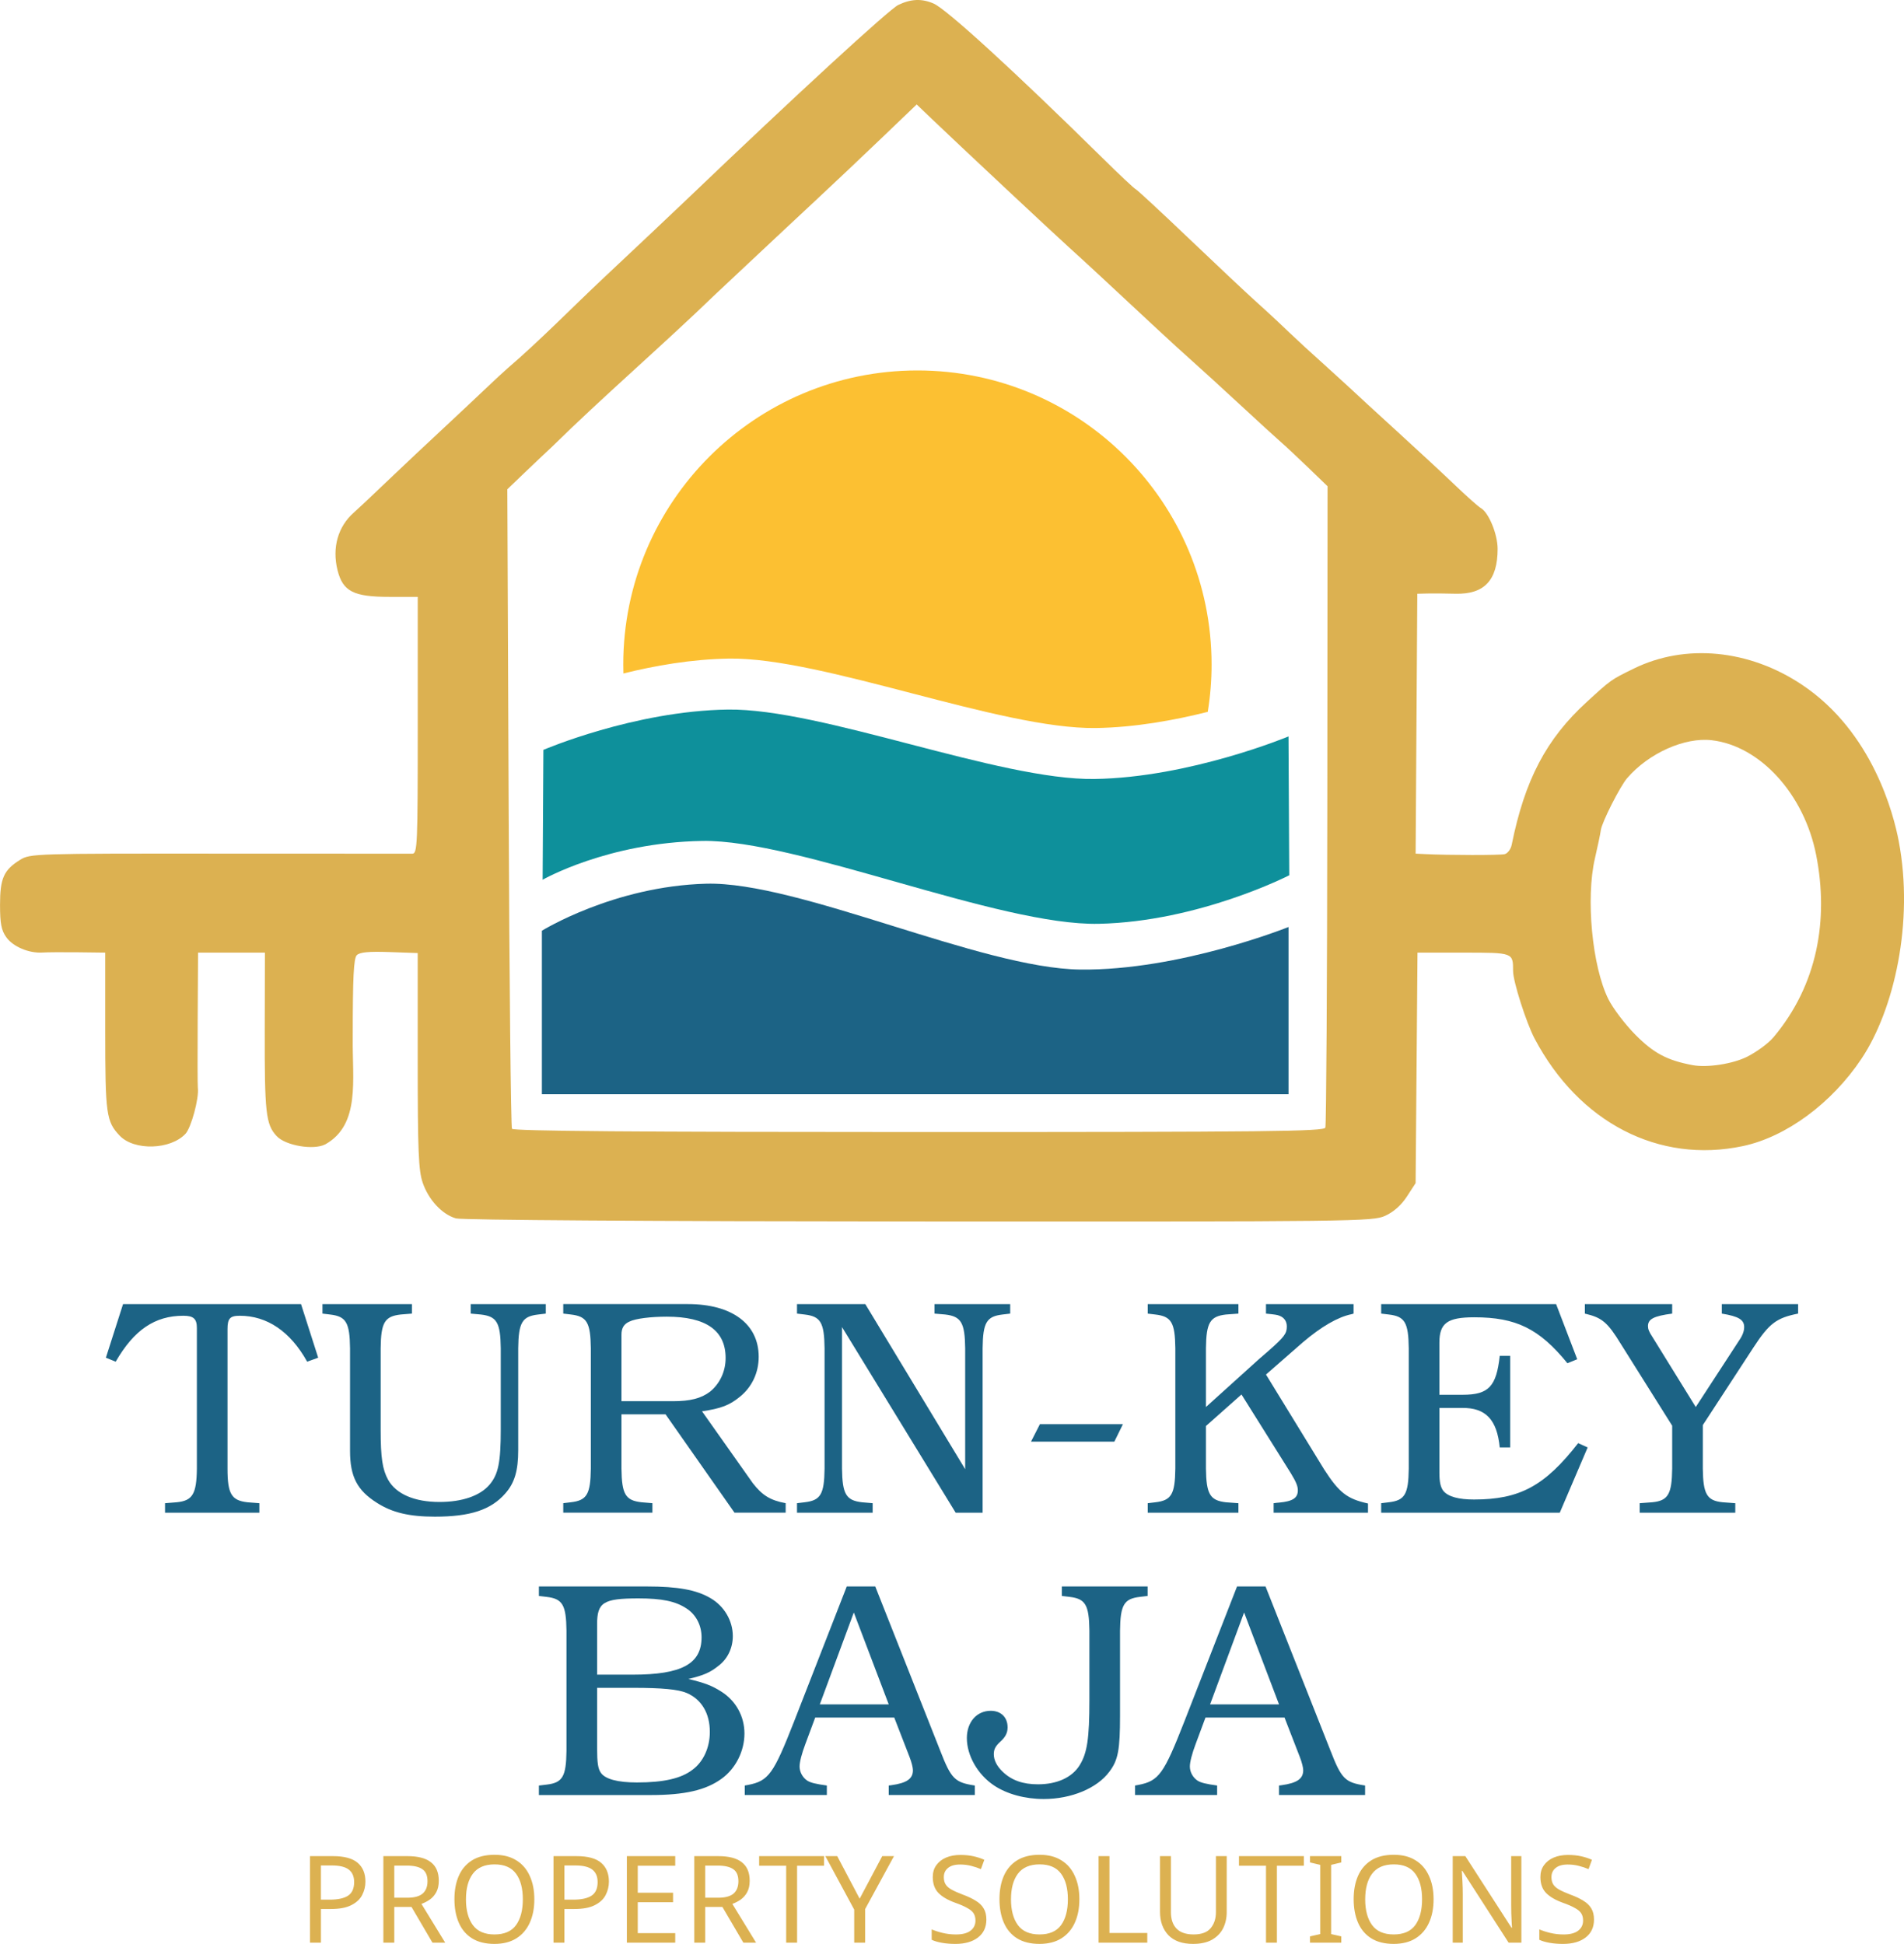 <?xml version="1.0" encoding="UTF-8" standalone="no"?>
<!-- Created with Inkscape (http://www.inkscape.org/) -->

<svg
   width="162.811mm"
   height="166.255mm"
   viewBox="0 0 162.811 166.255"
   version="1.1"
   id="svg1"
   xml:space="preserve"
   inkscape:version="1.4.2 (ebf0e94, 2025-05-08)"
   sodipodi:docname="logo2.svg"
   xmlns:inkscape="http://www.inkscape.org/namespaces/inkscape"
   xmlns:sodipodi="http://sodipodi.sourceforge.net/DTD/sodipodi-0.dtd"
   xmlns="http://www.w3.org/2000/svg"
   xmlns:svg="http://www.w3.org/2000/svg"><sodipodi:namedview
     id="namedview1"
     pagecolor="#ffffff"
     bordercolor="#000000"
     borderopacity="0.25"
     inkscape:showpageshadow="2"
     inkscape:pageopacity="0.0"
     inkscape:pagecheckerboard="0"
     inkscape:deskcolor="#d1d1d1"
     inkscape:document-units="mm"
     inkscape:zoom="0.73260647"
     inkscape:cx="217.71579"
     inkscape:cy="511.1885"
     inkscape:window-width="2494"
     inkscape:window-height="1371"
     inkscape:window-x="0"
     inkscape:window-y="0"
     inkscape:window-maximized="1"
     inkscape:current-layer="layer1" /><defs
     id="defs1" /><g
     inkscape:label="Layer 1"
     inkscape:groupmode="layer"
     id="layer1"><path
       style="fill:#dcb151"
       d="m 38.977,104.201 c -1.177,-0.341 -2.334,-1.588 -2.834,-3.056 -0.357,-1.048 -0.424,-2.698 -0.424,-10.439 v -9.195 l -2.43,-0.085 c -1.756,-0.061 -2.526,0.012 -2.778,0.265 -0.27,0.271 -0.348,1.866 -0.348,7.078 -0.047,3.57 0.671,7.411 -2.347,9.103 -1.005,0.519 -3.403,0.11 -4.163,-0.71 -0.923,-0.996 -1.031,-1.969 -1.015,-9.139 l 0.015,-6.548 h -2.859 -2.859 l -0.031,5.622 c -0.017,3.092 -0.012,5.773 0.013,5.957 0.114,0.871 -0.568,3.396 -1.058,3.918 -1.288,1.371 -4.381,1.459 -5.62,0.161 -1.154,-1.209 -1.24,-1.831 -1.24,-8.929 v -6.73 l -2.315,-0.028 c -1.273,-0.015 -2.643,-0.006 -3.044,0.02 -1.163,0.077 -2.526,-0.498 -3.103,-1.309 -0.423,-0.594 -0.534,-1.168 -0.534,-2.768 0,-2.273 0.319,-2.987 1.722,-3.854 0.854,-0.528 1.22,-0.539 16.972,-0.528 8.854,0.006 16.307,0.009 16.562,0.006 0.433,-0.006 0.463,-0.707 0.463,-10.986 V 51.047 h -2.416 c -3.076,0 -3.986,-0.465 -4.441,-2.27 -0.487,-1.932 0.033,-3.758 1.411,-4.956 0.303,-0.264 1.505,-1.395 2.671,-2.514 1.166,-1.119 3.722,-3.523 5.679,-5.342 1.957,-1.819 4.068,-3.856 4.759,-4.45 2.773,-2.382 5.359,-5.036 8.08,-7.603 2.91,-2.732 6.255,-5.889 7.432,-7.016 9.084,-8.695 17.15,-16.112 17.92,-16.477 1.093,-0.519 2.001,-0.554 3.012,-0.118 1.109,0.478 6.945,5.817 14.457,13.224 1.433,1.413 2.701,2.604 2.818,2.648 0.117,0.044 2.16,1.936 4.539,4.206 2.379,2.269 4.91,4.65 5.623,5.292 0.714,0.641 1.61,1.464 1.993,1.827 0.383,0.364 1.427,1.364 2.341,2.202 1.351,1.237 2.393,2.156 3.629,3.298 0.582,0.55 2.487,2.301 4.233,3.893 1.746,1.591 3.987,3.671 4.98,4.622 0.993,0.951 1.976,1.824 2.185,1.941 0.671,0.376 1.434,2.233 1.434,3.489 0,2.692 -1.142,3.902 -3.621,3.836 -0.846,-0.023 -1.923,-0.031 -2.392,-0.019 l -0.854,0.022 -0.072,11.113 -0.072,11.113 0.794,0.039 c 2.025,0.1 6.398,0.104 6.816,0.006 0.256,-0.06 0.529,-0.422 0.606,-0.805 1.121,-5.553 2.953,-9.042 6.408,-12.205 2.106,-1.928 2.062,-1.897 4.034,-2.864 4.415,-2.164 9.879,-1.634 14.399,1.396 6.028,4.041 7.817,11.064 8.254,13.363 1.322,6.949 -0.41,14.443 -3.177,18.597 -2.547,3.824 -6.449,6.7 -10.153,7.485 -7.179,1.521 -13.999,-1.999 -17.803,-9.188 -0.717,-1.355 -1.844,-4.889 -1.844,-5.782 0,-1.585 0.027,-1.575 -4.247,-1.575 h -3.926 l -0.081,9.856 -0.081,9.856 -0.744,1.145 c -0.478,0.736 -1.139,1.324 -1.852,1.648 -1.074,0.488 -2.318,0.503 -39.87,0.485 -22.794,-0.011 -39.109,-0.118 -39.604,-0.262 z m 74.354,-7.761 c 0.08,-0.209 0.155,-12.636 0.167,-27.616 l 0.022,-27.236 -1.66,-1.601 c -0.913,-0.88 -1.958,-1.858 -2.322,-2.172 -0.364,-0.314 -1.912,-1.729 -3.44,-3.145 -1.528,-1.415 -3.373,-3.102 -4.101,-3.748 -0.728,-0.646 -2.097,-1.896 -3.043,-2.779 -4.495,-4.193 -6.335,-5.898 -7.552,-6.995 -1.336,-1.205 -9.545,-8.892 -11.795,-11.045 L 78.386,8.933 75.375,11.818 c -1.656,1.587 -4.09,3.889 -5.41,5.116 -1.319,1.227 -5.251,4.909 -8.737,8.184 -4.598,4.444 -9.637,8.775 -14.066,13.131 -0.4,0.369 -1.415,1.329 -2.254,2.133 l -1.526,1.462 0.113,27.208 c 0.062,14.965 0.19,27.334 0.285,27.488 0.12,0.194 10.764,0.28 34.789,0.28 29.82,0 34.637,-0.053 34.762,-0.379 z m 36.11,-6.084 c 0.682,-0.349 1.717,-1.057 2.215,-1.649 3.757,-4.474 4.73,-10.033 3.647,-15.567 -1.017,-5.199 -4.778,-9.343 -8.923,-9.83 -2.324,-0.273 -5.404,1.106 -7.244,3.243 -0.608,0.706 -2.164,3.78 -2.249,4.445 -0.039,0.305 -0.266,1.388 -0.503,2.407 -0.794,3.409 -0.241,9.246 1.142,12.036 0.396,0.799 1.446,2.183 2.334,3.075 1.559,1.566 2.7,2.171 4.868,2.58 1.266,0.239 3.482,-0.109 4.714,-0.739 z"
       id="path4"
       sodipodi:nodetypes="cssccssssscccccssscscsssccscssssssscssssssssssssssscccscsssssssssscccsssccsscssssssscssssscssssssssssssssss" /><path
       id="path1"
       style="fill:#fcc032;stroke-width:0.732;stroke-linecap:round"
       d="m 78.45,31.683 c -13.892,-1.07e-4 -25.154,11.262 -25.155,25.154 -6.6e-5,0.254 0.004,0.509 0.011,0.763 2.652,-0.661 5.833,-1.228 9.054,-1.273 8.007,-0.112 23.199,6.054 31.347,5.938 3.34,-0.048 6.73,-0.668 9.568,-1.383 0.218,-1.337 0.327,-2.69 0.327,-4.044 C 103.604,42.945 92.343,31.684 78.45,31.683 Z"
       sodipodi:nodetypes="cccssccc" /><path
       style="fill:#0e909b;fill-opacity:1;stroke-width:0.556;stroke-linecap:round"
       d="m 46.465,64.134 c 0,0 7.762,-3.335 15.769,-3.448 8.007,-0.112 23.198,6.054 31.347,5.937 8.149,-0.117 16.599,-3.639 16.599,-3.639 l 0.064,11.875 c 0,0 -7.71,3.963 -16.28,4.15 -8.57,0.186 -25.786,-7.218 -33.901,-7.087 -8.115,0.131 -13.663,3.32 -13.663,3.32 z"
       id="path6"
       sodipodi:nodetypes="czzcczzcc" /><path
       style="fill:#1c6385;fill-opacity:1;stroke-width:0.556;stroke-linecap:round"
       d="m 46.337,93.584 v -13.982 c 0,0 6.144,-3.812 14.046,-4.022 7.902,-0.21 23.487,7.24 31.986,7.342 8.499,0.102 17.812,-3.639 17.812,-3.639 v 14.301 z"
       id="path7"
       sodipodi:nodetypes="cczzccc" /><path
       style="font-weight:300;font-size:26.195px;line-height:1.25;font-family:'URW Bookman';-inkscape-font-specification:'URW Bookman, Light';text-align:center;text-anchor:middle;white-space:pre;fill:#1c6385;stroke-width:4.343;stroke-linecap:round"
       d="M 25.741,111.535 H 10.522 l -1.467,4.584 0.838,0.341 c 1.572,-2.724 3.353,-3.929 5.789,-3.929 0.864,0 1.153,0.262 1.153,1.048 v 12.024 c -0.026,2.174 -0.367,2.75 -1.729,2.881 l -0.995,0.079 v 0.812 h 8.068 v -0.812 l -1.022,-0.079 c -1.362,-0.157 -1.703,-0.707 -1.703,-2.881 v -11.919 c 0,-0.917 0.21,-1.153 1.048,-1.153 2.331,0 4.322,1.336 5.763,3.929 l 0.943,-0.341 z m 14.512,0.812 0.864,0.079 c 1.362,0.157 1.676,0.681 1.703,2.881 v 6.942 c 0,2.829 -0.21,3.851 -0.969,4.741 -0.812,0.943 -2.331,1.467 -4.27,1.467 -2.148,0 -3.72,-0.681 -4.401,-1.912 -0.472,-0.864 -0.629,-1.86 -0.629,-4.244 v -6.994 c 0.026,-2.2 0.341,-2.724 1.703,-2.881 l 0.969,-0.079 v -0.812 h -7.649 v 0.812 l 0.655,0.079 c 1.362,0.157 1.676,0.681 1.703,2.881 v 8.775 c 0,2.2 0.602,3.379 2.305,4.453 1.31,0.838 2.777,1.179 4.951,1.179 3.012,0 4.794,-0.576 6.025,-1.991 0.786,-0.891 1.1,-1.938 1.1,-3.693 v -8.723 c 0.026,-2.2 0.341,-2.724 1.703,-2.881 l 0.655,-0.079 v -0.812 h -6.418 z m 19.777,8.356 c 1.624,-0.236 2.358,-0.524 3.222,-1.231 1.048,-0.838 1.624,-2.069 1.624,-3.432 0,-2.803 -2.279,-4.506 -6.051,-4.506 H 48.164 v 0.812 l 0.655,0.079 c 1.362,0.157 1.676,0.681 1.703,2.881 v 10.295 c -0.026,2.2 -0.341,2.724 -1.703,2.881 l -0.655,0.079 v 0.812 h 7.623 v -0.812 l -0.943,-0.079 c -1.362,-0.157 -1.676,-0.681 -1.703,-2.881 v -4.637 h 3.772 l 5.894,8.409 h 4.375 v -0.812 c -1.284,-0.236 -1.991,-0.655 -2.803,-1.703 z m -6.889,-0.864 v -5.684 c 0,-0.576 0.21,-0.917 0.681,-1.126 0.524,-0.262 1.834,-0.419 3.196,-0.419 3.353,0 5.029,1.179 5.029,3.536 0,1.153 -0.498,2.2 -1.336,2.881 -0.76,0.576 -1.703,0.812 -3.17,0.812 z m 18.86,-6.339 9.718,15.874 h 2.305 v -14.067 c 0.026,-2.2 0.341,-2.724 1.703,-2.881 l 0.655,-0.079 v -0.812 h -6.47 v 0.812 l 0.917,0.079 c 1.362,0.157 1.676,0.707 1.703,2.881 v 10.347 l -8.54,-14.119 h -5.841 v 0.812 l 0.655,0.079 c 1.362,0.157 1.676,0.681 1.703,2.881 v 10.295 c -0.026,2.2 -0.341,2.724 -1.703,2.881 l -0.655,0.079 v 0.812 h 6.47 v -0.812 l -0.917,-0.079 c -1.362,-0.157 -1.676,-0.707 -1.703,-2.881 z m 24.021,8.304 h -7.099 l -0.76,1.493 h 7.125 z m 20.956,7.57 v -0.786 c -1.781,-0.393 -2.462,-0.917 -3.746,-2.908 l -4.977,-8.12 3.143,-2.75 c 1.598,-1.362 3.012,-2.174 4.165,-2.41 l 0.183,-0.052 v -0.812 h -7.492 v 0.812 c 0.786,0.079 0.969,0.105 1.153,0.183 0.419,0.157 0.629,0.498 0.629,0.917 0,0.602 -0.21,0.891 -1.546,2.069 -0.314,0.262 -0.498,0.445 -0.602,0.524 l -0.157,0.131 -4.61,4.165 v -5.029 c 0.026,-2.174 0.341,-2.724 1.703,-2.881 l 1.074,-0.079 v -0.812 h -7.754 v 0.812 l 0.655,0.079 c 1.362,0.157 1.676,0.681 1.703,2.881 v 10.295 c -0.026,2.2 -0.341,2.724 -1.703,2.881 l -0.655,0.079 v 0.812 h 7.754 v -0.812 l -1.074,-0.079 c -1.362,-0.157 -1.676,-0.707 -1.703,-2.881 v -3.641 l 3.039,-2.698 4.217,6.732 c 0.445,0.733 0.602,1.1 0.602,1.467 0,0.655 -0.445,0.943 -1.598,1.048 -0.079,0 -0.262,0.026 -0.472,0.052 v 0.812 z m 16.084,-17.839 h -14.957 v 0.812 l 0.655,0.079 c 1.362,0.157 1.676,0.681 1.703,2.881 v 10.295 c -0.026,2.2 -0.341,2.724 -1.703,2.881 l -0.655,0.079 v 0.812 h 15.272 l 2.384,-5.58 -0.812,-0.367 c -2.855,3.667 -5.003,4.82 -8.906,4.82 -1.31,0 -2.2,-0.236 -2.619,-0.733 -0.236,-0.314 -0.341,-0.733 -0.341,-1.572 v -5.527 h 1.938 c 2.017,-0.026 2.986,0.995 3.222,3.379 h 0.891 v -7.832 h -0.891 c -0.288,2.619 -0.943,3.327 -3.17,3.327 h -1.991 v -4.453 c 0,-1.676 0.681,-2.174 2.986,-2.174 3.563,0 5.553,0.969 7.963,3.929 l 0.838,-0.341 z m 12.547,10.347 4.322,-6.627 c 1.362,-2.096 1.991,-2.541 3.824,-2.908 v -0.812 h -6.523 v 0.812 c 1.441,0.236 1.912,0.524 1.912,1.153 0,0.341 -0.131,0.707 -0.419,1.126 l -3.72,5.711 -3.693,-5.972 c -0.314,-0.472 -0.393,-0.707 -0.393,-0.943 0,-0.602 0.472,-0.864 2.069,-1.074 v -0.812 h -7.466 v 0.812 c 1.467,0.341 1.938,0.733 3.091,2.619 l 4.375,6.968 v 3.667 c -0.026,2.174 -0.341,2.75 -1.703,2.881 l -1.074,0.079 v 0.812 h 8.173 v -0.812 l -1.074,-0.079 c -1.362,-0.131 -1.676,-0.707 -1.703,-2.881 z"
       id="text1"
       aria-label="TURN-KEY" /><path
       style="font-weight:300;font-size:26.195px;line-height:1.25;font-family:'URW Bookman';-inkscape-font-specification:'URW Bookman, Light';text-align:center;text-anchor:middle;white-space:pre;fill:#1c6385;stroke-width:4.343;stroke-linecap:round"
       d="m 46.081,135.684 v 0.812 l 0.655,0.079 c 1.362,0.157 1.676,0.681 1.703,2.881 v 10.295 c -0.026,2.2 -0.341,2.724 -1.703,2.881 l -0.655,0.079 v 0.812 h 9.561 c 2.908,0 4.715,-0.419 6.051,-1.388 1.205,-0.864 1.965,-2.358 1.965,-3.877 0,-1.467 -0.733,-2.803 -1.991,-3.589 -0.786,-0.498 -1.388,-0.733 -2.803,-1.074 1.336,-0.314 1.886,-0.576 2.541,-1.1 0.812,-0.602 1.257,-1.546 1.257,-2.567 0,-1.31 -0.733,-2.567 -1.912,-3.248 -1.205,-0.707 -2.777,-0.995 -5.449,-0.995 z m 4.977,7.544 v -4.296 c 0,-1.886 0.524,-2.227 3.536,-2.227 1.991,0 3.17,0.236 4.113,0.864 0.812,0.524 1.284,1.441 1.284,2.462 0,2.279 -1.703,3.196 -5.894,3.196 z m 0,1.126 h 3.091 c 2.462,0 3.851,0.131 4.584,0.445 1.257,0.55 1.965,1.729 1.965,3.327 0,1.336 -0.55,2.541 -1.467,3.222 -0.969,0.76 -2.489,1.1 -4.767,1.1 -1.65,0 -2.724,-0.288 -3.091,-0.838 -0.236,-0.341 -0.314,-0.838 -0.314,-2.122 z m 23.785,-8.671 h -2.436 l -4.506,11.552 c -1.755,4.479 -2.174,5.082 -3.929,5.422 l -0.288,0.052 v 0.812 h 7.02 v -0.812 c -0.943,-0.131 -1.388,-0.236 -1.676,-0.419 -0.393,-0.262 -0.655,-0.733 -0.655,-1.205 0,-0.393 0.183,-1.1 0.498,-1.938 l 0.838,-2.253 h 6.758 l 1.31,3.379 c 0.183,0.472 0.288,0.917 0.288,1.126 0,0.733 -0.524,1.1 -1.86,1.284 l -0.21,0.026 v 0.812 h 7.361 v -0.812 c -1.703,-0.262 -2.017,-0.55 -2.96,-2.986 z m -4.741,10.085 2.908,-7.859 2.986,7.859 z m 20.694,-9.273 0.655,0.079 c 1.362,0.157 1.676,0.681 1.703,2.881 v 5.92 c 0,3.301 -0.183,4.558 -0.838,5.606 -0.655,1.048 -1.938,1.624 -3.563,1.624 -1.284,0 -2.253,-0.341 -3.012,-1.074 -0.498,-0.472 -0.76,-0.995 -0.76,-1.493 0,-0.419 0.131,-0.681 0.524,-1.048 0.472,-0.419 0.655,-0.786 0.655,-1.257 0,-0.864 -0.576,-1.415 -1.441,-1.415 -1.205,0 -2.043,0.969 -2.043,2.331 0,1.493 0.917,3.117 2.331,4.06 1.1,0.733 2.646,1.153 4.244,1.153 2.358,0 4.558,-0.917 5.606,-2.331 0.76,-0.995 0.917,-1.886 0.917,-4.82 v -7.256 c 0.026,-2.2 0.341,-2.724 1.703,-2.881 l 0.655,-0.079 v -0.812 h -7.335 z m 17.42,-0.812 h -2.436 l -4.506,11.552 c -1.755,4.479 -2.174,5.082 -3.929,5.422 l -0.288,0.052 v 0.812 h 7.02 v -0.812 c -0.943,-0.131 -1.388,-0.236 -1.676,-0.419 -0.393,-0.262 -0.655,-0.733 -0.655,-1.205 0,-0.393 0.183,-1.1 0.498,-1.938 l 0.838,-2.253 h 6.758 l 1.31,3.379 c 0.183,0.472 0.288,0.917 0.288,1.126 0,0.733 -0.524,1.1 -1.86,1.284 l -0.21,0.026 v 0.812 h 7.361 v -0.812 c -1.703,-0.262 -2.017,-0.55 -2.96,-2.986 z m -4.741,10.085 2.908,-7.859 2.986,7.859 z"
       id="text1-9"
       aria-label="BAJA" /><path
       style="font-size:10.369px;line-height:1.25;-inkscape-font-specification:'sans-serif, Normal';text-align:center;text-anchor:middle;white-space:pre;fill:#dcb151;stroke-width:1.719;stroke-linecap:round"
       d="m 28.469,158.748 q 1.452,0 2.115,0.57 0.664,0.57 0.664,1.607 0,0.612 -0.28,1.151 -0.27,0.529 -0.923,0.861 -0.643,0.332 -1.752,0.332 h -0.85 v 2.882 h -0.933 v -7.403 z m -0.083,0.798 h -0.944 v 2.924 h 0.747 q 1.058,0 1.576,-0.342 0.518,-0.342 0.518,-1.161 0,-0.715 -0.456,-1.068 -0.456,-0.353 -1.441,-0.353 z m 6.439,-0.798 q 1.379,0 2.032,0.529 0.664,0.518 0.664,1.576 0,0.591 -0.218,0.985 -0.218,0.394 -0.56,0.632 -0.332,0.228 -0.705,0.363 l 2.032,3.318 h -1.089 l -1.794,-3.059 H 33.715 V 166.151 H 32.782 v -7.403 z m -0.052,0.809 h -1.058 v 2.748 h 1.109 q 0.902,0 1.317,-0.353 0.415,-0.363 0.415,-1.058 0,-0.726 -0.435,-1.026 -0.435,-0.311 -1.348,-0.311 z m 10.918,2.882 q 0,1.151 -0.394,2.012 -0.384,0.85 -1.141,1.327 -0.757,0.477 -1.877,0.477 -1.151,0 -1.918,-0.477 -0.757,-0.477 -1.13,-1.338 -0.373,-0.861 -0.373,-2.012 0,-1.141 0.373,-1.991 0.373,-0.85 1.13,-1.327 0.767,-0.477 1.929,-0.477 1.109,0 1.866,0.477 0.757,0.467 1.141,1.327 0.394,0.85 0.394,2.001 z m -5.848,0 q 0,1.4 0.591,2.209 0.591,0.798 1.846,0.798 1.265,0 1.846,-0.798 0.581,-0.809 0.581,-2.209 0,-1.4 -0.581,-2.188 -0.581,-0.798 -1.835,-0.798 -1.255,0 -1.856,0.798 -0.591,0.788 -0.591,2.188 z m 9.446,-3.691 q 1.452,0 2.115,0.57 0.664,0.57 0.664,1.607 0,0.612 -0.28,1.151 -0.27,0.529 -0.923,0.861 -0.643,0.332 -1.752,0.332 h -0.85 v 2.882 h -0.933 v -7.403 z m -0.083,0.798 h -0.944 v 2.924 h 0.747 q 1.058,0 1.576,-0.342 0.518,-0.342 0.518,-1.161 0,-0.715 -0.456,-1.068 -0.456,-0.353 -1.441,-0.353 z m 8.533,6.605 h -4.137 v -7.403 h 4.137 v 0.819 h -3.204 v 2.312 h 3.017 v 0.809 h -3.017 v 2.644 h 3.204 z m 3.67,-7.403 q 1.379,0 2.032,0.529 0.664,0.518 0.664,1.576 0,0.591 -0.218,0.985 -0.218,0.394 -0.56,0.632 -0.332,0.228 -0.705,0.363 l 2.032,3.318 h -1.089 l -1.794,-3.059 H 60.3 V 166.151 H 59.367 v -7.403 z m -0.052,0.809 h -1.058 v 2.748 h 1.109 q 0.902,0 1.317,-0.353 0.415,-0.363 0.415,-1.058 0,-0.726 -0.435,-1.026 -0.435,-0.311 -1.348,-0.311 z m 6.802,6.594 h -0.933 v -6.584 H 64.914 v -0.819 h 5.547 v 0.819 h -2.302 z m 5.35,-3.764 1.929,-3.639 H 76.444 l -2.468,4.531 v 2.872 h -0.933 v -2.831 l -2.468,-4.573 h 1.016 z m 10.835,1.783 q 0,0.985 -0.715,1.535 -0.715,0.55 -1.929,0.55 -0.622,0 -1.151,-0.093 -0.529,-0.093 -0.881,-0.259 v -0.892 q 0.373,0.166 0.923,0.301 0.56,0.135 1.151,0.135 0.829,0 1.244,-0.321 0.425,-0.321 0.425,-0.871 0,-0.363 -0.156,-0.612 -0.156,-0.249 -0.539,-0.456 -0.373,-0.218 -1.047,-0.456 -0.944,-0.342 -1.431,-0.84 -0.477,-0.498 -0.477,-1.358 0,-0.591 0.301,-1.006 0.301,-0.425 0.829,-0.653 0.539,-0.228 1.234,-0.228 0.612,0 1.12,0.114 0.508,0.114 0.923,0.301 l -0.29,0.798 q -0.384,-0.166 -0.84,-0.28 -0.446,-0.114 -0.933,-0.114 -0.695,0 -1.047,0.301 -0.353,0.29 -0.353,0.778 0,0.373 0.156,0.622 0.156,0.249 0.508,0.446 0.353,0.197 0.954,0.425 0.653,0.238 1.099,0.518 0.456,0.27 0.684,0.653 0.238,0.384 0.238,0.964 z m 7.953,-1.732 q 0,1.151 -0.394,2.012 -0.384,0.85 -1.141,1.327 -0.757,0.477 -1.877,0.477 -1.151,0 -1.918,-0.477 -0.757,-0.477 -1.13,-1.338 -0.373,-0.861 -0.373,-2.012 0,-1.141 0.373,-1.991 0.373,-0.85 1.13,-1.327 0.767,-0.477 1.929,-0.477 1.109,0 1.866,0.477 0.757,0.467 1.141,1.327 0.394,0.85 0.394,2.001 z m -5.848,0 q 0,1.4 0.591,2.209 0.591,0.798 1.846,0.798 1.265,0 1.846,-0.798 0.581,-0.809 0.581,-2.209 0,-1.4 -0.581,-2.188 -0.581,-0.798 -1.835,-0.798 -1.255,0 -1.856,0.798 -0.591,0.788 -0.591,2.188 z m 7.486,3.712 v -7.403 h 0.933 v 6.574 h 3.235 v 0.829 z m 10.96,-2.613 q 0,0.767 -0.311,1.389 -0.311,0.612 -0.954,0.975 -0.632,0.353 -1.617,0.353 -1.379,0 -2.105,-0.747 -0.715,-0.757 -0.715,-1.991 v -4.77 h 0.933 v 4.801 q 0,0.902 0.477,1.4 0.487,0.498 1.462,0.498 1.006,0 1.452,-0.529 0.456,-0.539 0.456,-1.379 v -4.79 h 0.923 z m 4.293,2.613 h -0.933 v -6.584 h -2.312 v -0.819 h 5.547 v 0.819 h -2.302 z m 5.506,0 h -2.675 v -0.539 l 0.871,-0.197 v -5.92 l -0.871,-0.207 v -0.539 h 2.675 v 0.539 l -0.871,0.207 v 5.92 l 0.871,0.197 z m 7.89,-3.712 q 0,1.151 -0.394,2.012 -0.384,0.85 -1.141,1.327 -0.757,0.477 -1.877,0.477 -1.151,0 -1.918,-0.477 -0.757,-0.477 -1.13,-1.338 -0.373,-0.861 -0.373,-2.012 0,-1.141 0.373,-1.991 0.373,-0.85 1.13,-1.327 0.767,-0.477 1.929,-0.477 1.109,0 1.866,0.477 0.757,0.467 1.141,1.327 0.394,0.85 0.394,2.001 z m -5.848,0 q 0,1.4 0.591,2.209 0.591,0.798 1.846,0.798 1.265,0 1.846,-0.798 0.581,-0.809 0.581,-2.209 0,-1.4 -0.581,-2.188 -0.581,-0.798 -1.835,-0.798 -1.255,0 -1.856,0.798 -0.591,0.788 -0.591,2.188 z m 13.355,3.712 h -1.089 l -3.961,-6.149 h -0.042 q 0.021,0.363 0.052,0.902 0.031,0.539 0.031,1.109 v 4.137 h -0.861 v -7.403 h 1.078 l 3.95,6.128 h 0.042 q -0.01,-0.166 -0.031,-0.498 -0.01,-0.332 -0.031,-0.726 -0.01,-0.394 -0.01,-0.726 v -4.179 h 0.871 z m 6.211,-1.98 q 0,0.985 -0.715,1.535 -0.715,0.55 -1.929,0.55 -0.622,0 -1.151,-0.093 -0.529,-0.093 -0.881,-0.259 v -0.892 q 0.373,0.166 0.923,0.301 0.56,0.135 1.151,0.135 0.829,0 1.244,-0.321 0.425,-0.321 0.425,-0.871 0,-0.363 -0.156,-0.612 -0.156,-0.249 -0.539,-0.456 -0.373,-0.218 -1.047,-0.456 -0.944,-0.342 -1.431,-0.84 -0.477,-0.498 -0.477,-1.358 0,-0.591 0.301,-1.006 0.301,-0.425 0.829,-0.653 0.539,-0.228 1.234,-0.228 0.612,0 1.12,0.114 0.508,0.114 0.923,0.301 l -0.29,0.798 q -0.384,-0.166 -0.84,-0.28 -0.446,-0.114 -0.933,-0.114 -0.695,0 -1.047,0.301 -0.353,0.29 -0.353,0.778 0,0.373 0.156,0.622 0.156,0.249 0.508,0.446 0.353,0.197 0.954,0.425 0.653,0.238 1.099,0.518 0.456,0.27 0.684,0.653 0.238,0.384 0.238,0.964 z"
       id="text1-8"
       aria-label="PROPERTY SOLUTIONS" /></g></svg>
